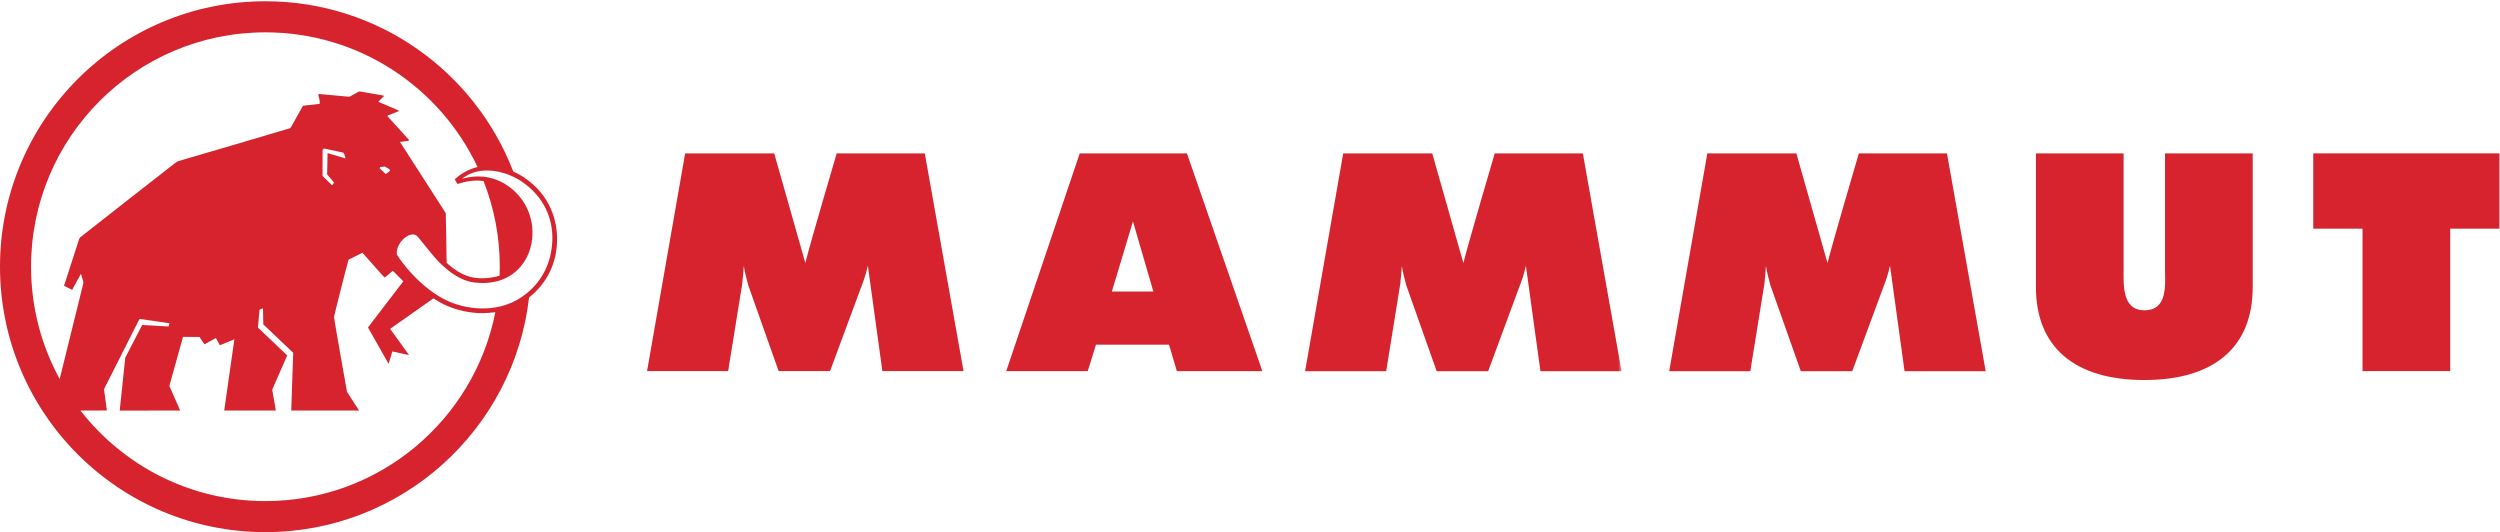 <?xml version="1.0" encoding="UTF-8"?>
<svg width="747px" height="159px" viewBox="0 0 747 159" version="1.1" xmlns="http://www.w3.org/2000/svg" xmlns:xlink="http://www.w3.org/1999/xlink">
    <!-- Generator: Sketch 55 (78076) - https://sketchapp.com -->
    <title>Desktop HD Copy</title>
    <desc>Created with Sketch.</desc>
    <defs>
        <polygon id="path-1" points="0.06 0.378 484.518 0.378 484.518 159 0.06 159"></polygon>
    </defs>
    <g id="Desktop-HD-Copy" stroke="none" stroke-width="1" fill="none" fill-rule="evenodd">
        <g id="Mammut-Logo">
            <path d="M250.007,45.829 L249.847,46.356 C249.517,47.509 242.196,72.317 240.631,78.571 L231.332,45.829 L204.722,45.829 L193.341,110.884 L217.572,110.884 L221.786,84.749 C221.969,83.006 222.116,81.217 222.248,79.455 C222.555,81.386 223.049,83.276 223.576,85.23 L232.655,110.884 L248.021,110.884 L258.112,83.633 C258.601,82.287 258.972,80.869 259.315,79.372 L263.653,110.884 L287.902,110.884 L276.325,45.829 L250.007,45.829" id="Fill-1" fill="#D6232E" fill-rule="nonzero"></path>
            <path d="M646.906,80.32 C646.906,84.896 647.867,92.717 640.733,92.717 C633.974,92.717 634.532,84.896 634.532,80.32 L634.532,45.829 L608.339,45.829 L608.339,85.811 C608.339,103.694 619.848,113.547 640.733,113.547 C661.614,113.547 673.109,103.694 673.109,85.811 L673.109,45.829 L646.906,45.829 L646.906,80.32" id="Fill-2" fill="#D6232E" fill-rule="nonzero"></path>
            <polyline id="Fill-3" fill="#D6232E" fill-rule="nonzero" points="691.2 45.827 691.2 68.324 705.921 68.324 705.921 110.882 732.119 110.882 732.119 68.324 746.831 68.324 746.831 45.827 691.2 45.827"></polyline>
            <path d="M555.425,45.84 L555.27,46.365 C554.935,47.51 547.619,72.345 546.058,78.591 L536.755,45.84 L510.149,45.84 L498.759,110.917 L522.994,110.917 L527.209,84.769 C527.392,83.034 527.538,81.254 527.666,79.474 C527.973,81.368 528.449,83.227 528.998,85.244 L538.086,110.917 L553.449,110.917 L563.534,83.653 C564.024,82.293 564.394,80.874 564.738,79.392 L569.08,110.917 L593.325,110.917 L581.752,45.84 L555.425,45.84" id="Fill-4" fill="#D6232E" fill-rule="nonzero"></path>
            <path d="M344.622,87.1 L332.225,87.1 L338.526,66.151 L344.622,87.1 Z M322.629,45.828 L300.659,110.887 L325.009,110.887 L327.484,102.984 L349.299,102.984 L351.642,110.887 L377.185,110.887 L354.653,45.828 L322.629,45.828 L322.629,45.828 Z" id="Fill-5" fill="#D6232E" fill-rule="nonzero"></path>
            <g id="Group-9">
                <g id="Fill-6-Clipped">
                    <mask id="mask-2" fill="white">
                        <use xlink:href="#path-1"></use>
                    </mask>
                    <g id="path-1"></g>
                    <path d="M446.628,45.84 L446.472,46.365 C446.138,47.51 438.816,72.345 437.256,78.591 L427.953,45.84 L401.351,45.84 L389.962,110.917 L414.192,110.917 L418.407,84.769 C418.59,83.034 418.736,81.24 418.869,79.474 C419.171,81.368 419.652,83.227 420.192,85.244 L429.28,110.917 L444.656,110.917 L454.741,83.648 C455.226,82.302 455.588,80.906 455.935,79.392 L460.283,110.917 L484.518,110.917 L472.954,45.84 L446.628,45.84" id="Fill-6" fill="#D6232E" fill-rule="nonzero" mask="url(#mask-2)"></path>
                </g>
                <g id="Fill-8-Clipped" fill="#D6232E" fill-rule="nonzero">
                    <path d="M79.309,159 C120.004,159 153.529,128.354 158.087,88.88 C163.556,84.51 166.456,78.479 166.456,71.418 C166.456,66.316 164.723,58.426 156.462,52.93 C155.501,52.289 154.454,51.727 153.36,51.251 C141.929,21.497 113.09,0.378 79.309,0.378 C35.511,0.378 0,35.889 0,79.687 C0,123.489 35.511,159 79.309,159 L79.309,159 Z M79.304,149.729 C56.831,149.729 36.842,139.126 24.029,122.661 L31.937,122.656 L31.077,116.269 L41.68,95.305 C41.68,95.305 50.415,96.499 50.63,96.582 L50.379,97.557 L42.489,97.095 L37.428,106.869 L35.767,122.68 L53.843,122.675 L50.603,115.321 L54.68,100.659 L59.599,100.678 L61.1,102.888 L64.51,100.993 L65.7,103.162 L70.033,101.373 L66.995,122.661 L82.425,122.661 L81.336,116.415 L85.821,106.201 L77.067,97.872 L77.542,92.555 L78.577,92.125 L78.677,96.93 L87.605,105.409 L87.024,122.666 L107.292,122.666 L103.682,117.065 C103.649,116.928 99.769,95.127 99.801,94.715 C99.833,94.303 104.024,77.783 104.157,77.577 L108.28,75.536 C108.45,75.601 114.687,82.859 114.925,82.895 C115.163,82.927 117.208,80.95 117.382,80.918 L120.512,84.048 L109.951,97.845 L116.115,108.713 L117.241,105.002 L122.219,106.096 L116.572,98.257 L129.404,89.233 L129.477,89.132 C130.868,90.038 132.296,90.834 133.746,91.452 C136.986,92.825 140.716,93.58 144.249,93.58 C145.242,93.58 146.972,93.415 148.006,93.292 C141.677,125.462 113.328,149.729 79.304,149.729 L79.304,149.729 Z M99.806,54.536 L99.256,55.397 L96.373,52.582 L96.387,44.771 L96.767,44.373 L102.579,45.604 L102.908,46.185 L103.238,47.334 L97.874,45.755 L97.746,52.098 L99.806,54.536 Z M113.429,50.285 L113.589,49.91 L114.989,49.759 L116.362,50.565 L116.54,50.981 L116.288,51.269 L115.259,52.025 L113.429,50.285 Z M155.68,54.102 C162.819,58.857 165.157,65.629 165.047,71.418 C164.919,77.857 162.425,83.7 157.021,87.933 C149.589,93.749 140.167,92.637 134.296,90.153 C128.296,87.612 122.082,81.605 118.577,76.04 C118.151,72.456 122.892,68.347 124.887,70.795 C126.791,73.129 129.857,77.024 131.12,78.264 C134.236,81.325 137.645,83.902 141.691,84.404 C158.682,86.51 163.839,67.693 154.508,57.9 C149.584,52.734 143.356,51.836 138.007,53.456 C143.375,49.036 151.351,51.219 155.68,54.102 L155.68,54.102 Z M9.276,79.692 C9.276,41.019 40.631,9.663 79.304,9.663 C107.324,9.663 131.486,26.123 142.684,49.897 C139.943,50.56 137.339,52.112 135.879,53.612 L136.703,54.976 C139.027,54.235 141.512,53.703 144.482,54.093 C147.603,62.023 149.333,70.654 149.333,79.692 C149.333,80.598 149.301,81.489 149.269,82.387 C147.937,82.767 146.084,83.155 144.258,83.155 C143.484,83.155 142.679,83.106 141.865,83.005 C138.583,82.597 135.737,80.584 133.454,78.529 C133.417,75.889 133.243,63.83 133.184,63.675 L119.524,42.419 L122.119,42.075 L122.151,41.737 L115.776,34.717 L115.845,34.516 L119.153,33.221 L119.153,33.02 L113.117,30.461 L113.19,30.224 L114.687,28.759 L114.586,28.553 L107.53,27.327 L107.095,27.428 L104.601,28.823 L104.157,28.897 L95.303,28.077 L95.097,28.352 C95.133,28.517 95.408,29.473 95.44,29.711 C95.472,29.949 95.573,30.737 95.573,30.832 L95.408,31.038 L90.603,31.587 L90.397,31.825 L86.887,38.095 L86.612,38.332 C86.48,38.402 53.605,48.075 53.348,48.125 C53.092,48.176 52.785,48.382 52.429,48.638 C52.067,48.894 23.965,70.864 23.865,71.001 L23.626,71.478 L19.128,85.411 L21.558,86.602 L24.189,81.801 L24.853,84.016 L24.917,84.565 C24.894,84.684 20.13,104.06 17.833,113.253 C12.383,103.286 9.276,91.855 9.276,79.692 L9.276,79.692 Z" id="Fill-8"></path>
                </g>
            </g>
        </g>
    </g>
</svg>